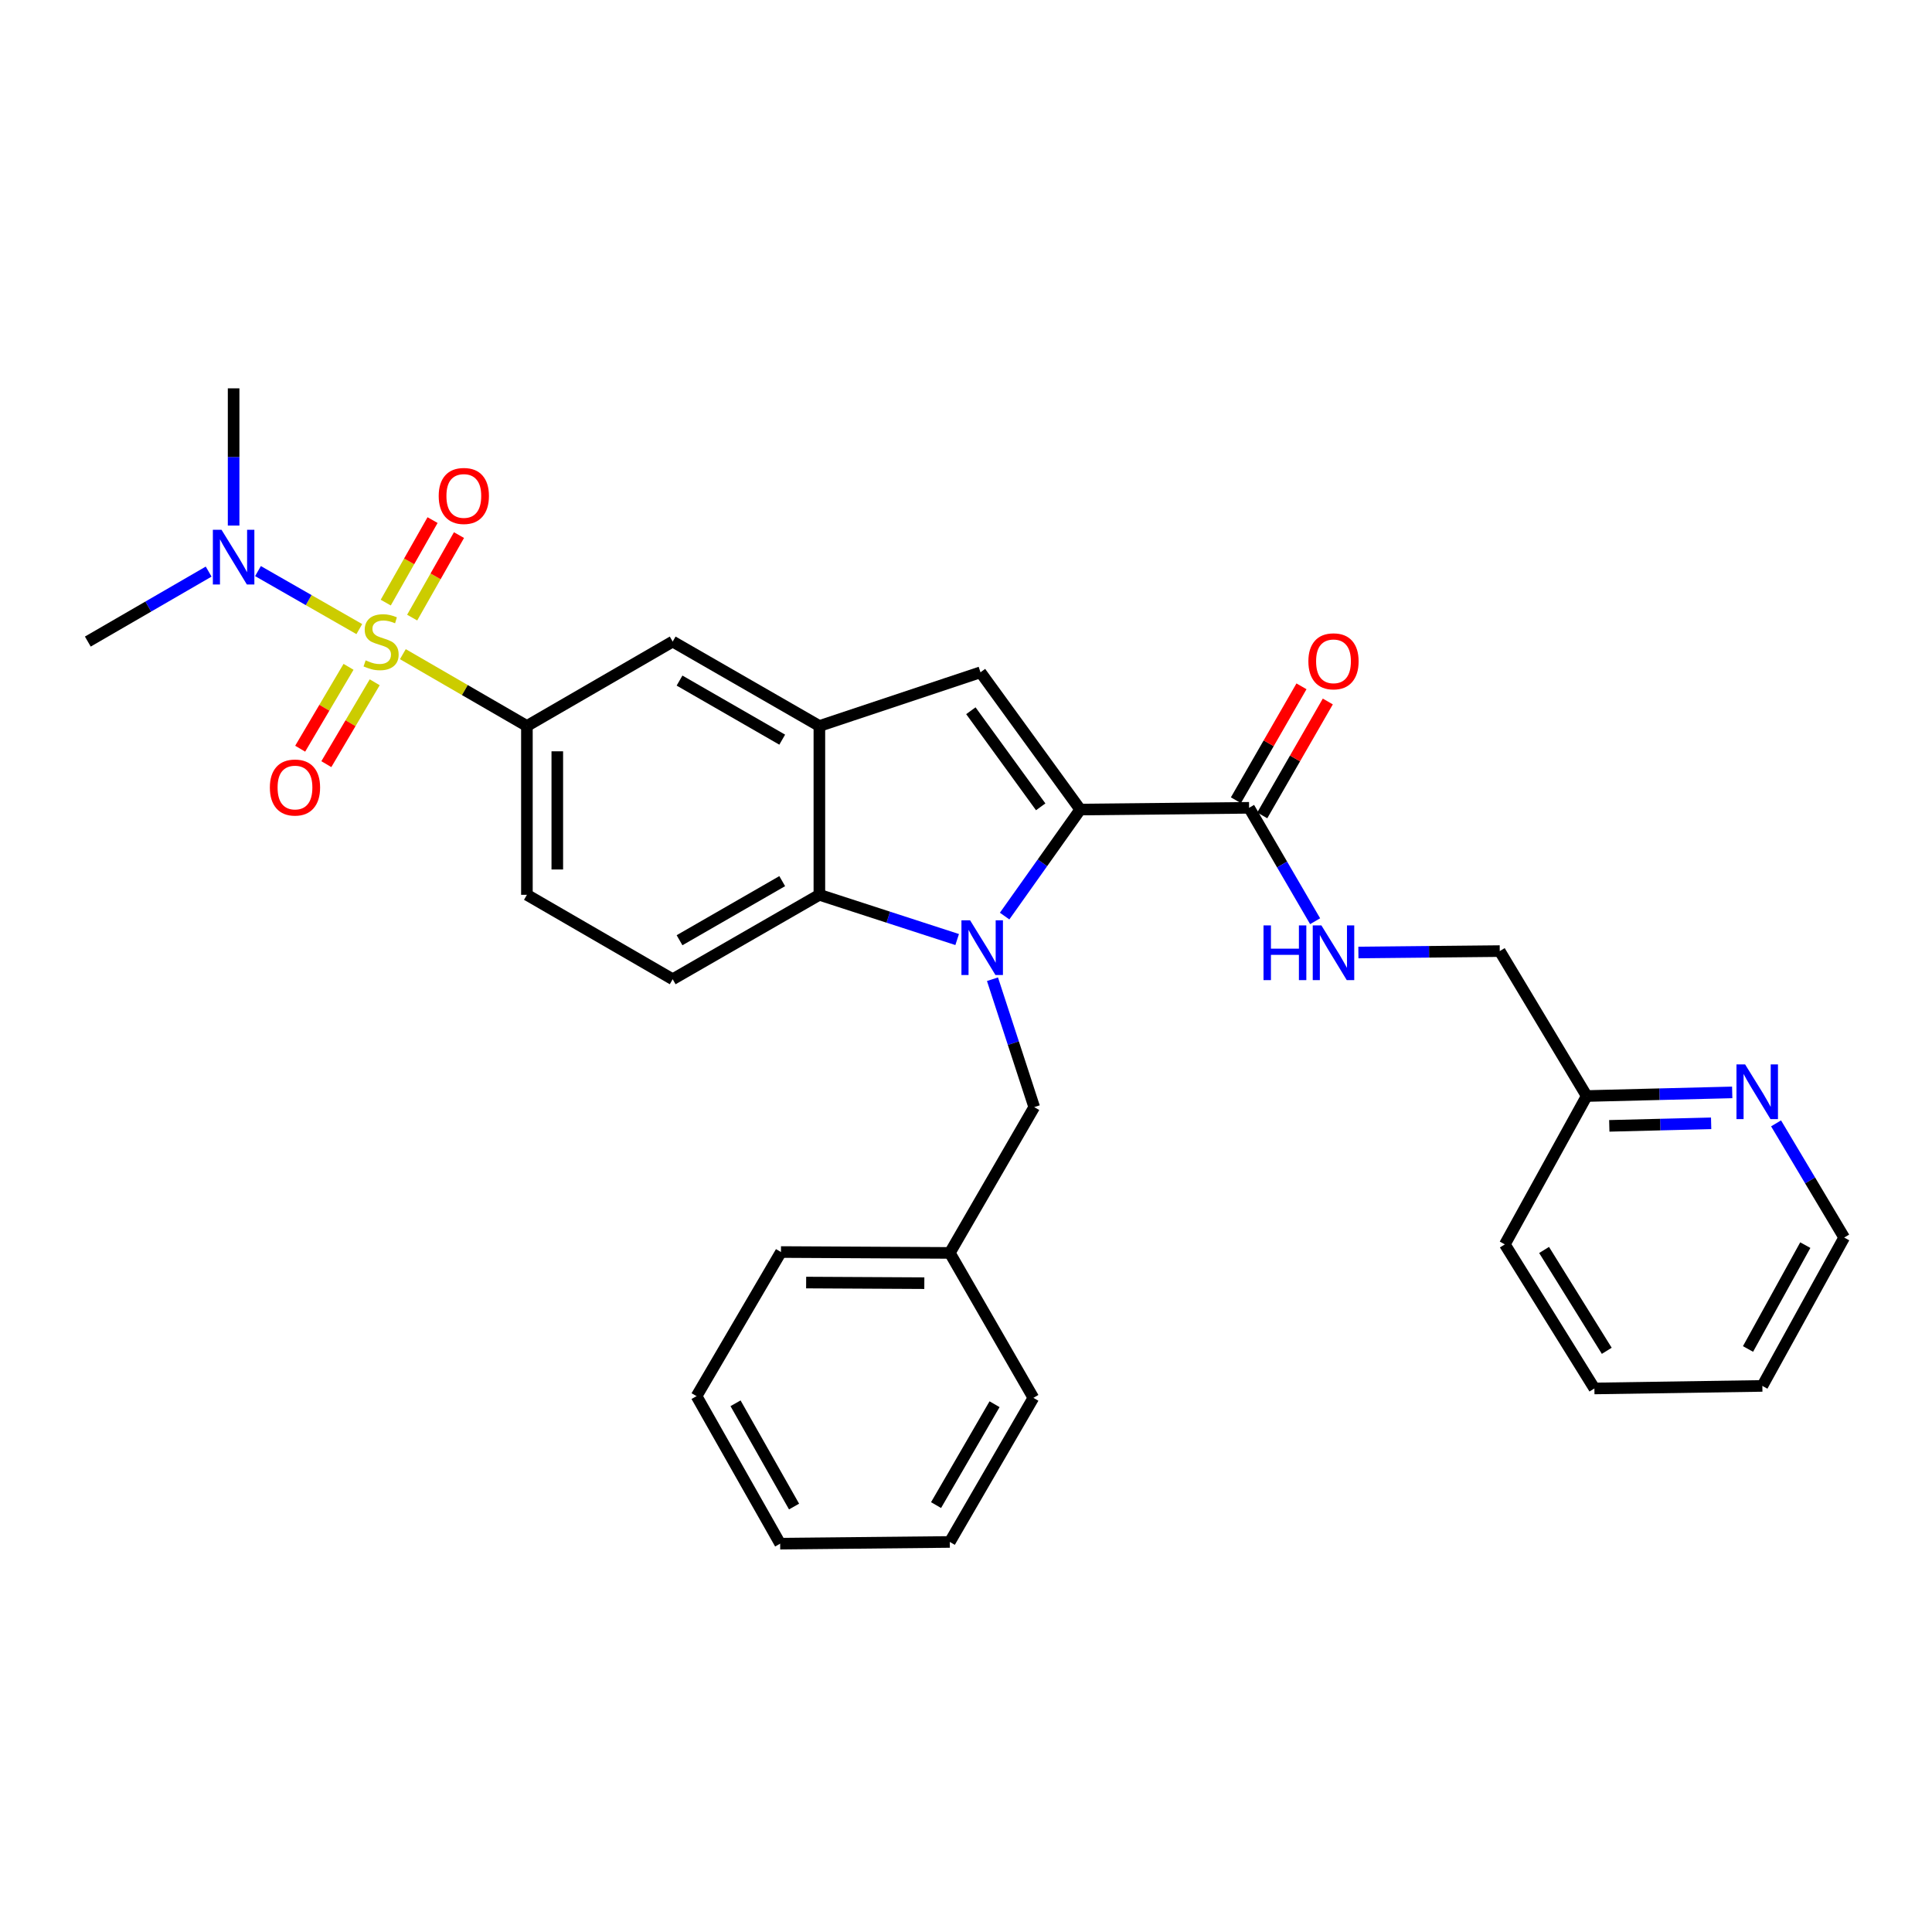 <?xml version='1.0' encoding='iso-8859-1'?>
<svg version='1.1' baseProfile='full'
              xmlns='http://www.w3.org/2000/svg'
                      xmlns:rdkit='http://www.rdkit.org/xml'
                      xmlns:xlink='http://www.w3.org/1999/xlink'
                  xml:space='preserve'
width='1000px' height='1000px' viewBox='0 0 1000 1000'>
<!-- END OF HEADER -->
<rect style='opacity:1.0;fill:#FFFFFF;stroke:none' width='1000' height='1000' x='0' y='0'> </rect>
<path class='bond-5' d='M 208.515,338.596 L 240.621,357.182' style='fill:none;fill-rule:evenodd;stroke:#CCCC00;stroke-width:6px;stroke-linecap:butt;stroke-linejoin:miter;stroke-opacity:1' />
<path class='bond-5' d='M 240.621,357.182 L 272.727,375.769' style='fill:none;fill-rule:evenodd;stroke:#000000;stroke-width:6px;stroke-linecap:butt;stroke-linejoin:miter;stroke-opacity:1' />
<path class='bond-8' d='M 185.976,325.621 L 159.754,310.61' style='fill:none;fill-rule:evenodd;stroke:#CCCC00;stroke-width:6px;stroke-linecap:butt;stroke-linejoin:miter;stroke-opacity:1' />
<path class='bond-8' d='M 159.754,310.61 L 133.532,295.599' style='fill:none;fill-rule:evenodd;stroke:#0000FF;stroke-width:6px;stroke-linecap:butt;stroke-linejoin:miter;stroke-opacity:1' />
<path class='bond-10' d='M 213.338,319.67 L 225.455,298.317' style='fill:none;fill-rule:evenodd;stroke:#CCCC00;stroke-width:6px;stroke-linecap:butt;stroke-linejoin:miter;stroke-opacity:1' />
<path class='bond-10' d='M 225.455,298.317 L 237.572,276.965' style='fill:none;fill-rule:evenodd;stroke:#FF0000;stroke-width:6px;stroke-linecap:butt;stroke-linejoin:miter;stroke-opacity:1' />
<path class='bond-10' d='M 199.659,311.907 L 211.775,290.555' style='fill:none;fill-rule:evenodd;stroke:#CCCC00;stroke-width:6px;stroke-linecap:butt;stroke-linejoin:miter;stroke-opacity:1' />
<path class='bond-10' d='M 211.775,290.555 L 223.892,269.202' style='fill:none;fill-rule:evenodd;stroke:#FF0000;stroke-width:6px;stroke-linecap:butt;stroke-linejoin:miter;stroke-opacity:1' />
<path class='bond-11' d='M 180.4,345.149 L 167.885,366.337' style='fill:none;fill-rule:evenodd;stroke:#CCCC00;stroke-width:6px;stroke-linecap:butt;stroke-linejoin:miter;stroke-opacity:1' />
<path class='bond-11' d='M 167.885,366.337 L 155.37,387.526' style='fill:none;fill-rule:evenodd;stroke:#FF0000;stroke-width:6px;stroke-linecap:butt;stroke-linejoin:miter;stroke-opacity:1' />
<path class='bond-11' d='M 193.943,353.148 L 181.428,374.337' style='fill:none;fill-rule:evenodd;stroke:#CCCC00;stroke-width:6px;stroke-linecap:butt;stroke-linejoin:miter;stroke-opacity:1' />
<path class='bond-11' d='M 181.428,374.337 L 168.913,395.525' style='fill:none;fill-rule:evenodd;stroke:#FF0000;stroke-width:6px;stroke-linecap:butt;stroke-linejoin:miter;stroke-opacity:1' />
<path class='bond-0' d='M 495.425,486.304 L 459.767,474.728' style='fill:none;fill-rule:evenodd;stroke:#0000FF;stroke-width:6px;stroke-linecap:butt;stroke-linejoin:miter;stroke-opacity:1' />
<path class='bond-0' d='M 459.767,474.728 L 424.108,463.151' style='fill:none;fill-rule:evenodd;stroke:#000000;stroke-width:6px;stroke-linecap:butt;stroke-linejoin:miter;stroke-opacity:1' />
<path class='bond-9' d='M 513.709,506.841 L 524.51,539.942' style='fill:none;fill-rule:evenodd;stroke:#0000FF;stroke-width:6px;stroke-linecap:butt;stroke-linejoin:miter;stroke-opacity:1' />
<path class='bond-9' d='M 524.51,539.942 L 535.311,573.043' style='fill:none;fill-rule:evenodd;stroke:#000000;stroke-width:6px;stroke-linecap:butt;stroke-linejoin:miter;stroke-opacity:1' />
<path class='bond-32' d='M 519.989,474.159 L 539.56,446.591' style='fill:none;fill-rule:evenodd;stroke:#0000FF;stroke-width:6px;stroke-linecap:butt;stroke-linejoin:miter;stroke-opacity:1' />
<path class='bond-32' d='M 539.56,446.591 L 559.132,419.023' style='fill:none;fill-rule:evenodd;stroke:#000000;stroke-width:6px;stroke-linecap:butt;stroke-linejoin:miter;stroke-opacity:1' />
<path class='bond-1' d='M 559.132,419.023 L 507.497,347.972' style='fill:none;fill-rule:evenodd;stroke:#000000;stroke-width:6px;stroke-linecap:butt;stroke-linejoin:miter;stroke-opacity:1' />
<path class='bond-1' d='M 538.663,417.612 L 502.519,367.876' style='fill:none;fill-rule:evenodd;stroke:#000000;stroke-width:6px;stroke-linecap:butt;stroke-linejoin:miter;stroke-opacity:1' />
<path class='bond-6' d='M 559.132,419.023 L 646.523,418.123' style='fill:none;fill-rule:evenodd;stroke:#000000;stroke-width:6px;stroke-linecap:butt;stroke-linejoin:miter;stroke-opacity:1' />
<path class='bond-2' d='M 507.497,347.972 L 424.108,375.769' style='fill:none;fill-rule:evenodd;stroke:#000000;stroke-width:6px;stroke-linecap:butt;stroke-linejoin:miter;stroke-opacity:1' />
<path class='bond-3' d='M 424.108,463.151 L 348.182,506.851' style='fill:none;fill-rule:evenodd;stroke:#000000;stroke-width:6px;stroke-linecap:butt;stroke-linejoin:miter;stroke-opacity:1' />
<path class='bond-3' d='M 404.873,456.074 L 351.725,486.664' style='fill:none;fill-rule:evenodd;stroke:#000000;stroke-width:6px;stroke-linecap:butt;stroke-linejoin:miter;stroke-opacity:1' />
<path class='bond-31' d='M 424.108,463.151 L 424.108,375.769' style='fill:none;fill-rule:evenodd;stroke:#000000;stroke-width:6px;stroke-linecap:butt;stroke-linejoin:miter;stroke-opacity:1' />
<path class='bond-4' d='M 424.108,375.769 L 348.182,332.077' style='fill:none;fill-rule:evenodd;stroke:#000000;stroke-width:6px;stroke-linecap:butt;stroke-linejoin:miter;stroke-opacity:1' />
<path class='bond-4' d='M 404.875,382.848 L 351.726,352.264' style='fill:none;fill-rule:evenodd;stroke:#000000;stroke-width:6px;stroke-linecap:butt;stroke-linejoin:miter;stroke-opacity:1' />
<path class='bond-7' d='M 272.727,375.769 L 348.182,332.077' style='fill:none;fill-rule:evenodd;stroke:#000000;stroke-width:6px;stroke-linecap:butt;stroke-linejoin:miter;stroke-opacity:1' />
<path class='bond-14' d='M 272.727,375.769 L 272.727,463.151' style='fill:none;fill-rule:evenodd;stroke:#000000;stroke-width:6px;stroke-linecap:butt;stroke-linejoin:miter;stroke-opacity:1' />
<path class='bond-14' d='M 288.456,388.876 L 288.456,450.044' style='fill:none;fill-rule:evenodd;stroke:#000000;stroke-width:6px;stroke-linecap:butt;stroke-linejoin:miter;stroke-opacity:1' />
<path class='bond-13' d='M 646.523,418.123 L 663.613,447.471' style='fill:none;fill-rule:evenodd;stroke:#000000;stroke-width:6px;stroke-linecap:butt;stroke-linejoin:miter;stroke-opacity:1' />
<path class='bond-13' d='M 663.613,447.471 L 680.704,476.819' style='fill:none;fill-rule:evenodd;stroke:#0000FF;stroke-width:6px;stroke-linecap:butt;stroke-linejoin:miter;stroke-opacity:1' />
<path class='bond-16' d='M 653.339,422.046 L 670.306,392.566' style='fill:none;fill-rule:evenodd;stroke:#000000;stroke-width:6px;stroke-linecap:butt;stroke-linejoin:miter;stroke-opacity:1' />
<path class='bond-16' d='M 670.306,392.566 L 687.274,363.086' style='fill:none;fill-rule:evenodd;stroke:#FF0000;stroke-width:6px;stroke-linecap:butt;stroke-linejoin:miter;stroke-opacity:1' />
<path class='bond-16' d='M 639.707,414.2 L 656.674,384.72' style='fill:none;fill-rule:evenodd;stroke:#000000;stroke-width:6px;stroke-linecap:butt;stroke-linejoin:miter;stroke-opacity:1' />
<path class='bond-16' d='M 656.674,384.72 L 673.642,355.24' style='fill:none;fill-rule:evenodd;stroke:#FF0000;stroke-width:6px;stroke-linecap:butt;stroke-linejoin:miter;stroke-opacity:1' />
<path class='bond-20' d='M 120.918,272.033 L 120.918,236.518' style='fill:none;fill-rule:evenodd;stroke:#0000FF;stroke-width:6px;stroke-linecap:butt;stroke-linejoin:miter;stroke-opacity:1' />
<path class='bond-20' d='M 120.918,236.518 L 120.918,201.004' style='fill:none;fill-rule:evenodd;stroke:#000000;stroke-width:6px;stroke-linecap:butt;stroke-linejoin:miter;stroke-opacity:1' />
<path class='bond-21' d='M 107.998,295.859 L 76.726,313.968' style='fill:none;fill-rule:evenodd;stroke:#0000FF;stroke-width:6px;stroke-linecap:butt;stroke-linejoin:miter;stroke-opacity:1' />
<path class='bond-21' d='M 76.726,313.968 L 45.455,332.077' style='fill:none;fill-rule:evenodd;stroke:#000000;stroke-width:6px;stroke-linecap:butt;stroke-linejoin:miter;stroke-opacity:1' />
<path class='bond-19' d='M 535.311,573.043 L 491.62,648.506' style='fill:none;fill-rule:evenodd;stroke:#000000;stroke-width:6px;stroke-linecap:butt;stroke-linejoin:miter;stroke-opacity:1' />
<path class='bond-12' d='M 348.182,506.851 L 272.727,463.151' style='fill:none;fill-rule:evenodd;stroke:#000000;stroke-width:6px;stroke-linecap:butt;stroke-linejoin:miter;stroke-opacity:1' />
<path class='bond-17' d='M 703.105,493.02 L 739.687,492.652' style='fill:none;fill-rule:evenodd;stroke:#0000FF;stroke-width:6px;stroke-linecap:butt;stroke-linejoin:miter;stroke-opacity:1' />
<path class='bond-17' d='M 739.687,492.652 L 776.268,492.284' style='fill:none;fill-rule:evenodd;stroke:#000000;stroke-width:6px;stroke-linecap:butt;stroke-linejoin:miter;stroke-opacity:1' />
<path class='bond-15' d='M 896.588,565.423 L 858.933,566.362' style='fill:none;fill-rule:evenodd;stroke:#0000FF;stroke-width:6px;stroke-linecap:butt;stroke-linejoin:miter;stroke-opacity:1' />
<path class='bond-15' d='M 858.933,566.362 L 821.279,567.302' style='fill:none;fill-rule:evenodd;stroke:#000000;stroke-width:6px;stroke-linecap:butt;stroke-linejoin:miter;stroke-opacity:1' />
<path class='bond-15' d='M 885.684,581.429 L 859.326,582.086' style='fill:none;fill-rule:evenodd;stroke:#0000FF;stroke-width:6px;stroke-linecap:butt;stroke-linejoin:miter;stroke-opacity:1' />
<path class='bond-15' d='M 859.326,582.086 L 832.967,582.744' style='fill:none;fill-rule:evenodd;stroke:#000000;stroke-width:6px;stroke-linecap:butt;stroke-linejoin:miter;stroke-opacity:1' />
<path class='bond-22' d='M 919.292,581.456 L 936.919,611.005' style='fill:none;fill-rule:evenodd;stroke:#0000FF;stroke-width:6px;stroke-linecap:butt;stroke-linejoin:miter;stroke-opacity:1' />
<path class='bond-22' d='M 936.919,611.005 L 954.545,640.554' style='fill:none;fill-rule:evenodd;stroke:#000000;stroke-width:6px;stroke-linecap:butt;stroke-linejoin:miter;stroke-opacity:1' />
<path class='bond-18' d='M 776.268,492.284 L 821.279,567.302' style='fill:none;fill-rule:evenodd;stroke:#000000;stroke-width:6px;stroke-linecap:butt;stroke-linejoin:miter;stroke-opacity:1' />
<path class='bond-23' d='M 821.279,567.302 L 778.907,644.093' style='fill:none;fill-rule:evenodd;stroke:#000000;stroke-width:6px;stroke-linecap:butt;stroke-linejoin:miter;stroke-opacity:1' />
<path class='bond-24' d='M 491.62,648.506 L 404.229,648.052' style='fill:none;fill-rule:evenodd;stroke:#000000;stroke-width:6px;stroke-linecap:butt;stroke-linejoin:miter;stroke-opacity:1' />
<path class='bond-24' d='M 478.43,664.167 L 417.256,663.849' style='fill:none;fill-rule:evenodd;stroke:#000000;stroke-width:6px;stroke-linecap:butt;stroke-linejoin:miter;stroke-opacity:1' />
<path class='bond-25' d='M 491.62,648.506 L 534.874,723.524' style='fill:none;fill-rule:evenodd;stroke:#000000;stroke-width:6px;stroke-linecap:butt;stroke-linejoin:miter;stroke-opacity:1' />
<path class='bond-34' d='M 954.545,640.554 L 912.191,717.346' style='fill:none;fill-rule:evenodd;stroke:#000000;stroke-width:6px;stroke-linecap:butt;stroke-linejoin:miter;stroke-opacity:1' />
<path class='bond-34' d='M 934.419,644.477 L 904.772,698.231' style='fill:none;fill-rule:evenodd;stroke:#000000;stroke-width:6px;stroke-linecap:butt;stroke-linejoin:miter;stroke-opacity:1' />
<path class='bond-29' d='M 778.907,644.093 L 825.255,718.666' style='fill:none;fill-rule:evenodd;stroke:#000000;stroke-width:6px;stroke-linecap:butt;stroke-linejoin:miter;stroke-opacity:1' />
<path class='bond-29' d='M 799.218,646.977 L 831.661,699.177' style='fill:none;fill-rule:evenodd;stroke:#000000;stroke-width:6px;stroke-linecap:butt;stroke-linejoin:miter;stroke-opacity:1' />
<path class='bond-27' d='M 404.229,648.052 L 360.538,722.641' style='fill:none;fill-rule:evenodd;stroke:#000000;stroke-width:6px;stroke-linecap:butt;stroke-linejoin:miter;stroke-opacity:1' />
<path class='bond-28' d='M 534.874,723.524 L 491.62,798.114' style='fill:none;fill-rule:evenodd;stroke:#000000;stroke-width:6px;stroke-linecap:butt;stroke-linejoin:miter;stroke-opacity:1' />
<path class='bond-28' d='M 514.78,726.822 L 484.502,779.035' style='fill:none;fill-rule:evenodd;stroke:#000000;stroke-width:6px;stroke-linecap:butt;stroke-linejoin:miter;stroke-opacity:1' />
<path class='bond-26' d='M 912.191,717.346 L 825.255,718.666' style='fill:none;fill-rule:evenodd;stroke:#000000;stroke-width:6px;stroke-linecap:butt;stroke-linejoin:miter;stroke-opacity:1' />
<path class='bond-33' d='M 360.538,722.641 L 403.81,798.996' style='fill:none;fill-rule:evenodd;stroke:#000000;stroke-width:6px;stroke-linecap:butt;stroke-linejoin:miter;stroke-opacity:1' />
<path class='bond-33' d='M 380.713,726.34 L 411.003,779.788' style='fill:none;fill-rule:evenodd;stroke:#000000;stroke-width:6px;stroke-linecap:butt;stroke-linejoin:miter;stroke-opacity:1' />
<path class='bond-30' d='M 491.62,798.114 L 403.81,798.996' style='fill:none;fill-rule:evenodd;stroke:#000000;stroke-width:6px;stroke-linecap:butt;stroke-linejoin:miter;stroke-opacity:1' />
<path  class='atom-0' d='M 189.255 341.797
Q 189.575 341.917, 190.895 342.477
Q 192.215 343.037, 193.655 343.397
Q 195.135 343.717, 196.575 343.717
Q 199.255 343.717, 200.815 342.437
Q 202.375 341.117, 202.375 338.837
Q 202.375 337.277, 201.575 336.317
Q 200.815 335.357, 199.615 334.837
Q 198.415 334.317, 196.415 333.717
Q 193.895 332.957, 192.375 332.237
Q 190.895 331.517, 189.815 329.997
Q 188.775 328.477, 188.775 325.917
Q 188.775 322.357, 191.175 320.157
Q 193.615 317.957, 198.415 317.957
Q 201.695 317.957, 205.415 319.517
L 204.495 322.597
Q 201.095 321.197, 198.535 321.197
Q 195.775 321.197, 194.255 322.357
Q 192.735 323.477, 192.775 325.437
Q 192.775 326.957, 193.535 327.877
Q 194.335 328.797, 195.455 329.317
Q 196.615 329.837, 198.535 330.437
Q 201.095 331.237, 202.615 332.037
Q 204.135 332.837, 205.215 334.477
Q 206.335 336.077, 206.335 338.837
Q 206.335 342.757, 203.695 344.877
Q 201.095 346.957, 196.735 346.957
Q 194.215 346.957, 192.295 346.397
Q 190.415 345.877, 188.175 344.957
L 189.255 341.797
' fill='#CCCC00'/>
<path  class='atom-1' d='M 502.12 476.35
L 511.4 491.35
Q 512.32 492.83, 513.8 495.51
Q 515.28 498.19, 515.36 498.35
L 515.36 476.35
L 519.12 476.35
L 519.12 504.67
L 515.24 504.67
L 505.28 488.27
Q 504.12 486.35, 502.88 484.15
Q 501.68 481.95, 501.32 481.27
L 501.32 504.67
L 497.64 504.67
L 497.64 476.35
L 502.12 476.35
' fill='#0000FF'/>
<path  class='atom-9' d='M 114.658 274.217
L 123.938 289.217
Q 124.858 290.697, 126.338 293.377
Q 127.818 296.057, 127.898 296.217
L 127.898 274.217
L 131.658 274.217
L 131.658 302.537
L 127.778 302.537
L 117.818 286.137
Q 116.658 284.217, 115.418 282.017
Q 114.218 279.817, 113.858 279.137
L 113.858 302.537
L 110.178 302.537
L 110.178 274.217
L 114.658 274.217
' fill='#0000FF'/>
<path  class='atom-11' d='M 227.072 256.703
Q 227.072 249.903, 230.432 246.103
Q 233.792 242.303, 240.072 242.303
Q 246.352 242.303, 249.712 246.103
Q 253.072 249.903, 253.072 256.703
Q 253.072 263.583, 249.672 267.503
Q 246.272 271.383, 240.072 271.383
Q 233.832 271.383, 230.432 267.503
Q 227.072 263.623, 227.072 256.703
M 240.072 268.183
Q 244.392 268.183, 246.712 265.303
Q 249.072 262.383, 249.072 256.703
Q 249.072 251.143, 246.712 248.343
Q 244.392 245.503, 240.072 245.503
Q 235.752 245.503, 233.392 248.303
Q 231.072 251.103, 231.072 256.703
Q 231.072 262.423, 233.392 265.303
Q 235.752 268.183, 240.072 268.183
' fill='#FF0000'/>
<path  class='atom-12' d='M 139.681 407.621
Q 139.681 400.821, 143.041 397.021
Q 146.401 393.221, 152.681 393.221
Q 158.961 393.221, 162.321 397.021
Q 165.681 400.821, 165.681 407.621
Q 165.681 414.501, 162.281 418.421
Q 158.881 422.301, 152.681 422.301
Q 146.441 422.301, 143.041 418.421
Q 139.681 414.541, 139.681 407.621
M 152.681 419.101
Q 157.001 419.101, 159.321 416.221
Q 161.681 413.301, 161.681 407.621
Q 161.681 402.061, 159.321 399.261
Q 157.001 396.421, 152.681 396.421
Q 148.361 396.421, 146.001 399.221
Q 143.681 402.021, 143.681 407.621
Q 143.681 413.341, 146.001 416.221
Q 148.361 419.101, 152.681 419.101
' fill='#FF0000'/>
<path  class='atom-14' d='M 653.994 478.989
L 657.834 478.989
L 657.834 491.029
L 672.314 491.029
L 672.314 478.989
L 676.154 478.989
L 676.154 507.309
L 672.314 507.309
L 672.314 494.229
L 657.834 494.229
L 657.834 507.309
L 653.994 507.309
L 653.994 478.989
' fill='#0000FF'/>
<path  class='atom-14' d='M 683.954 478.989
L 693.234 493.989
Q 694.154 495.469, 695.634 498.149
Q 697.114 500.829, 697.194 500.989
L 697.194 478.989
L 700.954 478.989
L 700.954 507.309
L 697.074 507.309
L 687.114 490.909
Q 685.954 488.989, 684.714 486.789
Q 683.514 484.589, 683.154 483.909
L 683.154 507.309
L 679.474 507.309
L 679.474 478.989
L 683.954 478.989
' fill='#0000FF'/>
<path  class='atom-16' d='M 903.275 550.94
L 912.555 565.94
Q 913.475 567.42, 914.955 570.1
Q 916.435 572.78, 916.515 572.94
L 916.515 550.94
L 920.275 550.94
L 920.275 579.26
L 916.395 579.26
L 906.435 562.86
Q 905.275 560.94, 904.035 558.74
Q 902.835 556.54, 902.475 555.86
L 902.475 579.26
L 898.795 579.26
L 898.795 550.94
L 903.275 550.94
' fill='#0000FF'/>
<path  class='atom-17' d='M 677.214 342.294
Q 677.214 335.494, 680.574 331.694
Q 683.934 327.894, 690.214 327.894
Q 696.494 327.894, 699.854 331.694
Q 703.214 335.494, 703.214 342.294
Q 703.214 349.174, 699.814 353.094
Q 696.414 356.974, 690.214 356.974
Q 683.974 356.974, 680.574 353.094
Q 677.214 349.214, 677.214 342.294
M 690.214 353.774
Q 694.534 353.774, 696.854 350.894
Q 699.214 347.974, 699.214 342.294
Q 699.214 336.734, 696.854 333.934
Q 694.534 331.094, 690.214 331.094
Q 685.894 331.094, 683.534 333.894
Q 681.214 336.694, 681.214 342.294
Q 681.214 348.014, 683.534 350.894
Q 685.894 353.774, 690.214 353.774
' fill='#FF0000'/>
</svg>
